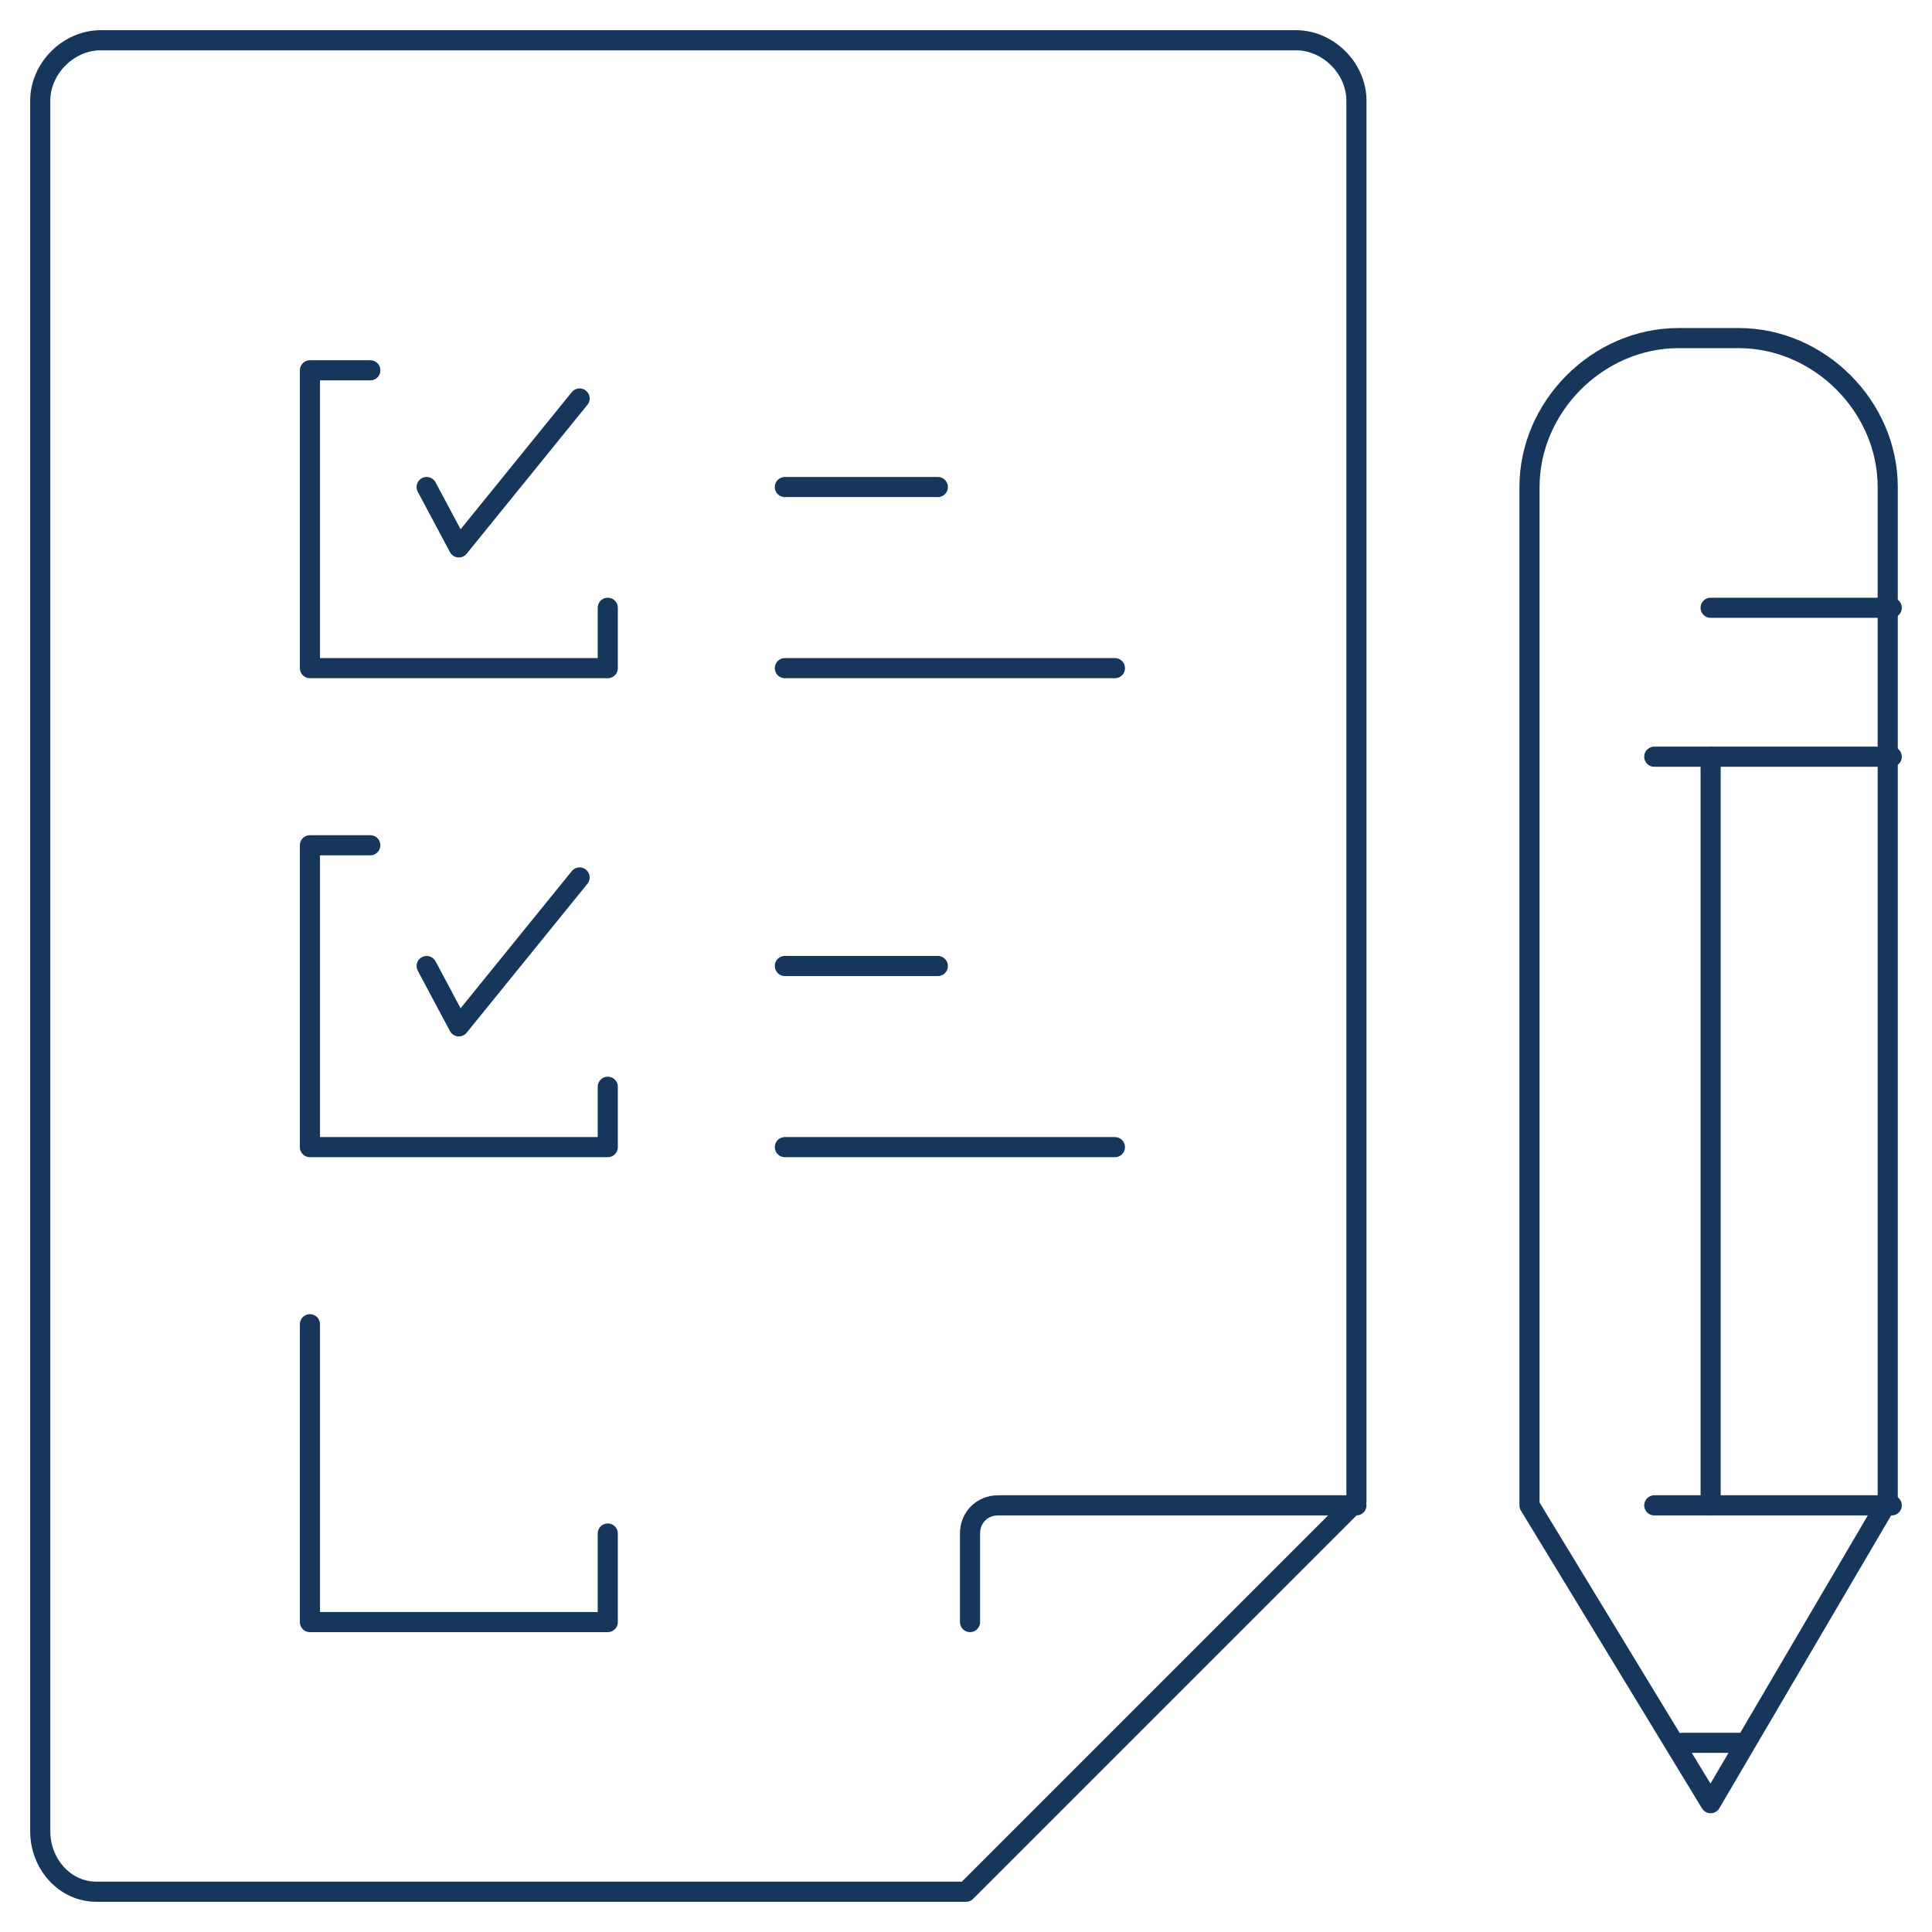 <?xml version="1.0" encoding="utf-8"?>
<!-- Generator: Adobe Illustrator 24.0.2, SVG Export Plug-In . SVG Version: 6.00 Build 0)  -->
<svg version="1.1" id="Ebene_1" xmlns="http://www.w3.org/2000/svg" xmlns:xlink="http://www.w3.org/1999/xlink" x="0px" y="0px"
	 viewBox="0 0 48 48" style="enable-background:new 0 0 48 48;" xml:space="preserve">
<style type="text/css">
	.st0{fill:none;stroke:#17365C;stroke-width:0.5;stroke-linecap:round;stroke-linejoin:round;}
</style>
<title>Asset 4</title>
<g id="Layer_2">
	<g id="Layer_1-2">
		<g id="quiz">
			<path class="st0" d="M32.2,1H2.5C1.7,1,1,1.7,1,2.5v43C1,46.3,1.6,47,2.4,47l0,0H24l9.7-9.7V2.5C33.7,1.7,33,1,32.2,1L32.2,1z"/>
			<path class="st0" d="M33.7,37.4h-8.9c-0.4,0-0.7,0.3-0.7,0.7l0,0v2.2"/>
			<polyline class="st0" points="15.1,15.1 15.1,16.6 7.7,16.6 7.7,9.2 9.2,9.2 			"/>
			<polyline class="st0" points="10.6,12.1 11.4,13.6 14.4,9.9 			"/>
			<line class="st0" x1="19.5" y1="12.1" x2="23.3" y2="12.1"/>
			<line class="st0" x1="19.5" y1="16.6" x2="27.7" y2="16.6"/>
			<polyline class="st0" points="15.1,27 15.1,28.5 7.7,28.5 7.7,21 9.2,21 			"/>
			<polyline class="st0" points="10.6,24 11.4,25.5 14.4,21.8 			"/>
			<line class="st0" x1="19.5" y1="24" x2="23.3" y2="24"/>
			<line class="st0" x1="19.5" y1="28.5" x2="27.7" y2="28.5"/>
			<polyline class="st0" points="15.1,38.1 15.1,40.3 7.7,40.3 7.7,32.9 			"/>
			<g id="pen">
				<path class="st0" d="M42.5,44.8L38,37.4V12.1c0-2,1.7-3.7,3.7-3.7h1.5c2,0,3.7,1.7,3.7,3.7l0,0v25.2L42.5,44.8z"/>
				<line class="st0" x1="41.8" y1="43.3" x2="43.3" y2="43.3"/>
				<line class="st0" x1="42.5" y1="37.4" x2="42.5" y2="18.8"/>
				<line class="st0" x1="42.5" y1="15.1" x2="47" y2="15.1"/>
				<line class="st0" x1="41.1" y1="18.8" x2="47" y2="18.8"/>
				<line class="st0" x1="41.1" y1="37.4" x2="47" y2="37.4"/>
			</g>
		</g>
	</g>
</g>
</svg>
